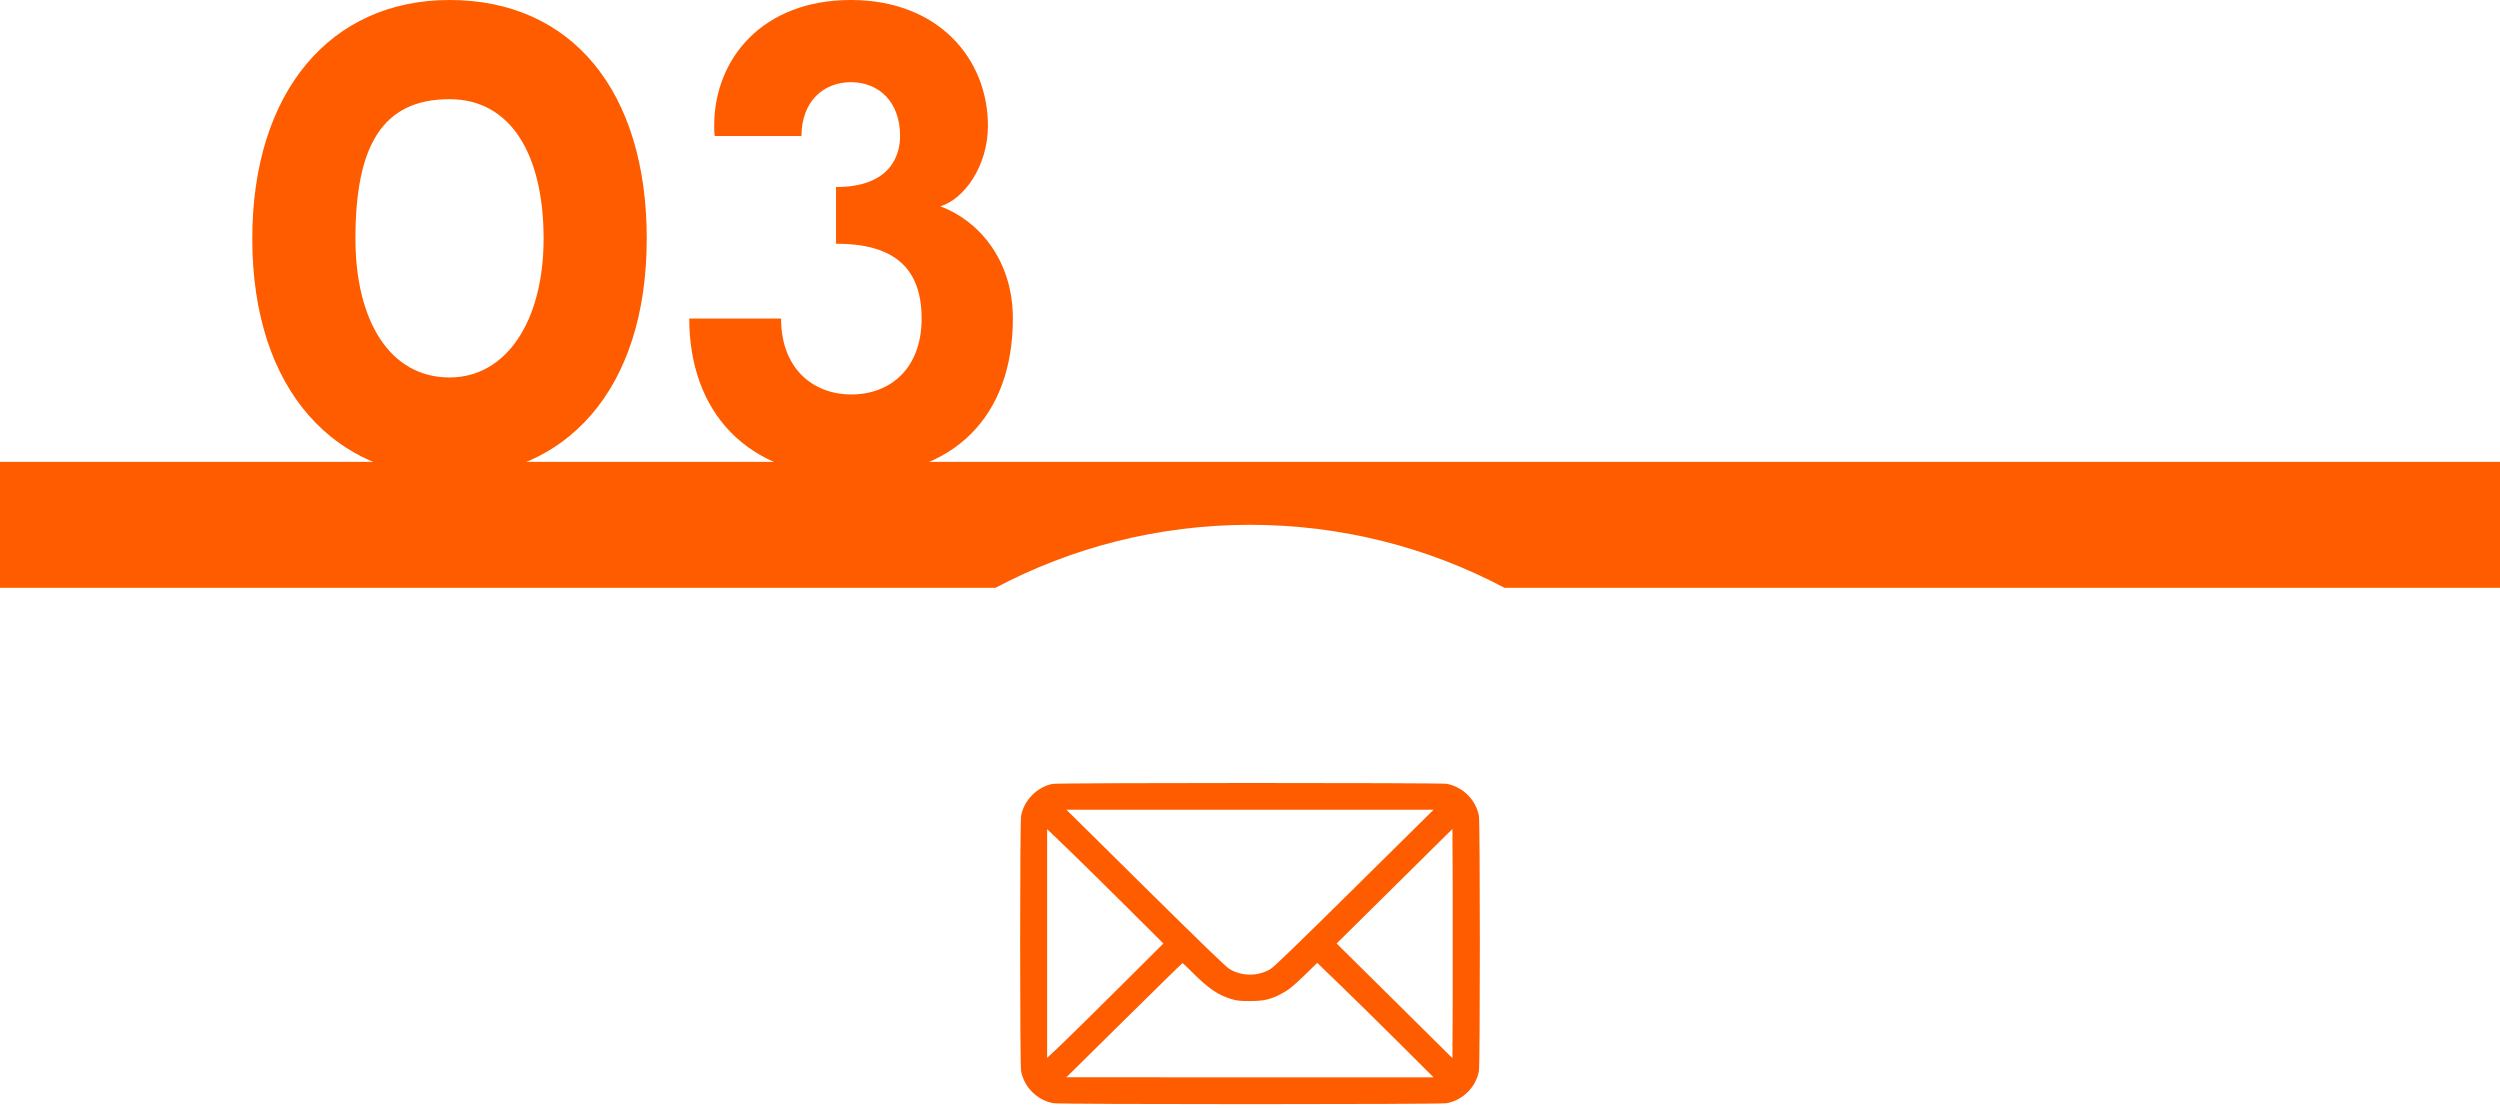 <?xml version="1.0" encoding="UTF-8" standalone="no"?>
<!DOCTYPE svg PUBLIC "-//W3C//DTD SVG 1.1//EN" "http://www.w3.org/Graphics/SVG/1.1/DTD/svg11.dtd">
<svg width="100%" height="100%" viewBox="0 0 397 176" version="1.1" xmlns="http://www.w3.org/2000/svg" xmlns:xlink="http://www.w3.org/1999/xlink" xml:space="preserve" xmlns:serif="http://www.serif.com/" style="fill-rule:evenodd;clip-rule:evenodd;stroke-linejoin:round;stroke-miterlimit:2;">
    <g transform="matrix(1,0,0,1,0,-33.66)">
        <path d="M167.153,158.14C164.701,158.622 162.62,160.719 162.15,163.213C161.95,164.261 161.95,202.716 162.15,203.765C162.634,206.315 164.701,208.369 167.267,208.851C168.322,209.05 228.678,209.05 229.733,208.851C232.299,208.369 234.366,206.315 234.85,203.765C235.05,202.716 235.05,164.261 234.85,163.213C234.366,160.662 232.299,158.608 229.733,158.126C228.778,157.956 168.08,157.956 167.153,158.14ZM215.107,174.647C206.554,183.106 202.32,187.201 201.779,187.527C199.783,188.731 197.217,188.731 195.221,187.527C194.68,187.201 190.446,183.106 181.893,174.647L169.348,162.249L227.652,162.249L215.107,174.647ZM179.042,177.807L184.744,183.489L177.616,190.587C173.696,194.484 169.548,198.579 168.393,199.67L166.284,201.653L166.284,165.324L169.819,168.724C171.758,170.595 175.906,174.689 179.042,177.807ZM230.688,192.585L230.645,201.696L221.451,192.585L212.256,183.489L221.451,174.392L230.645,165.295L230.688,174.392C230.702,179.394 230.702,187.583 230.688,192.585ZM189.306,188.037C191.886,190.616 193.382,191.65 195.506,192.302C196.405,192.571 196.889,192.628 198.5,192.628C200.695,192.628 201.836,192.358 203.489,191.466C204.715,190.814 205.357,190.276 207.438,188.264L209.177,186.563L212.57,189.836C214.437,191.636 218.585,195.716 221.807,198.919L227.652,204.742L198.5,204.742L169.348,204.728L178.514,195.674C183.561,190.686 187.723,186.606 187.78,186.606C187.837,186.606 188.521,187.243 189.306,188.037Z" style="fill:rgb(255,92,0);fill-rule:nonzero;"/>
    </g>
    <g transform="matrix(1,0,0,1,0,-33.66)">
        <path d="M397,107L0,107L0,127L158.09,127C170.151,120.616 183.903,117 198.5,117C213.097,117 226.849,120.616 238.91,127L397,127L397,107Z" style="fill:rgb(255,92,0);"/>
    </g>
    <g transform="matrix(1,0,0,1,0,-33.66)">
        <path d="M71.383,33.66C90.733,33.66 102.703,48.06 102.703,71.55C102.703,95.76 89.653,109.35 71.383,109.35C53.473,109.35 40.063,95.94 40.063,71.55C40.063,48.24 52.483,33.66 71.383,33.66ZM71.383,93.6C80.383,93.6 86.323,84.69 86.323,71.55C86.323,58.32 81.193,49.41 71.383,49.41C60.673,49.41 56.443,56.88 56.443,71.55C56.443,84.51 61.843,93.6 71.383,93.6ZM149.323,66.42C155.173,68.58 160.843,74.7 160.843,84.24C160.843,99.63 151.663,109.35 135.103,109.35C118.363,109.35 109.453,98.82 109.453,84.24L124.033,84.24C124.033,92.16 129.073,96.3 135.193,96.3C141.313,96.3 146.353,92.25 146.353,84.24C146.353,75.87 141.583,72.36 132.763,72.36L132.763,63.36C141.493,63.36 142.933,58.23 142.933,55.26C142.933,49.86 139.603,46.71 135.103,46.71C130.783,46.71 127.273,49.77 127.273,55.26L113.503,55.26C113.413,54.72 113.413,54.18 113.413,53.64C113.413,42.93 121.153,33.66 135.103,33.66C149.053,33.66 156.883,43.02 156.883,53.64C156.883,60.12 153.013,65.34 149.323,66.42Z" style="fill:rgb(255,92,0);fill-rule:nonzero;"/>
    </g>
</svg>
